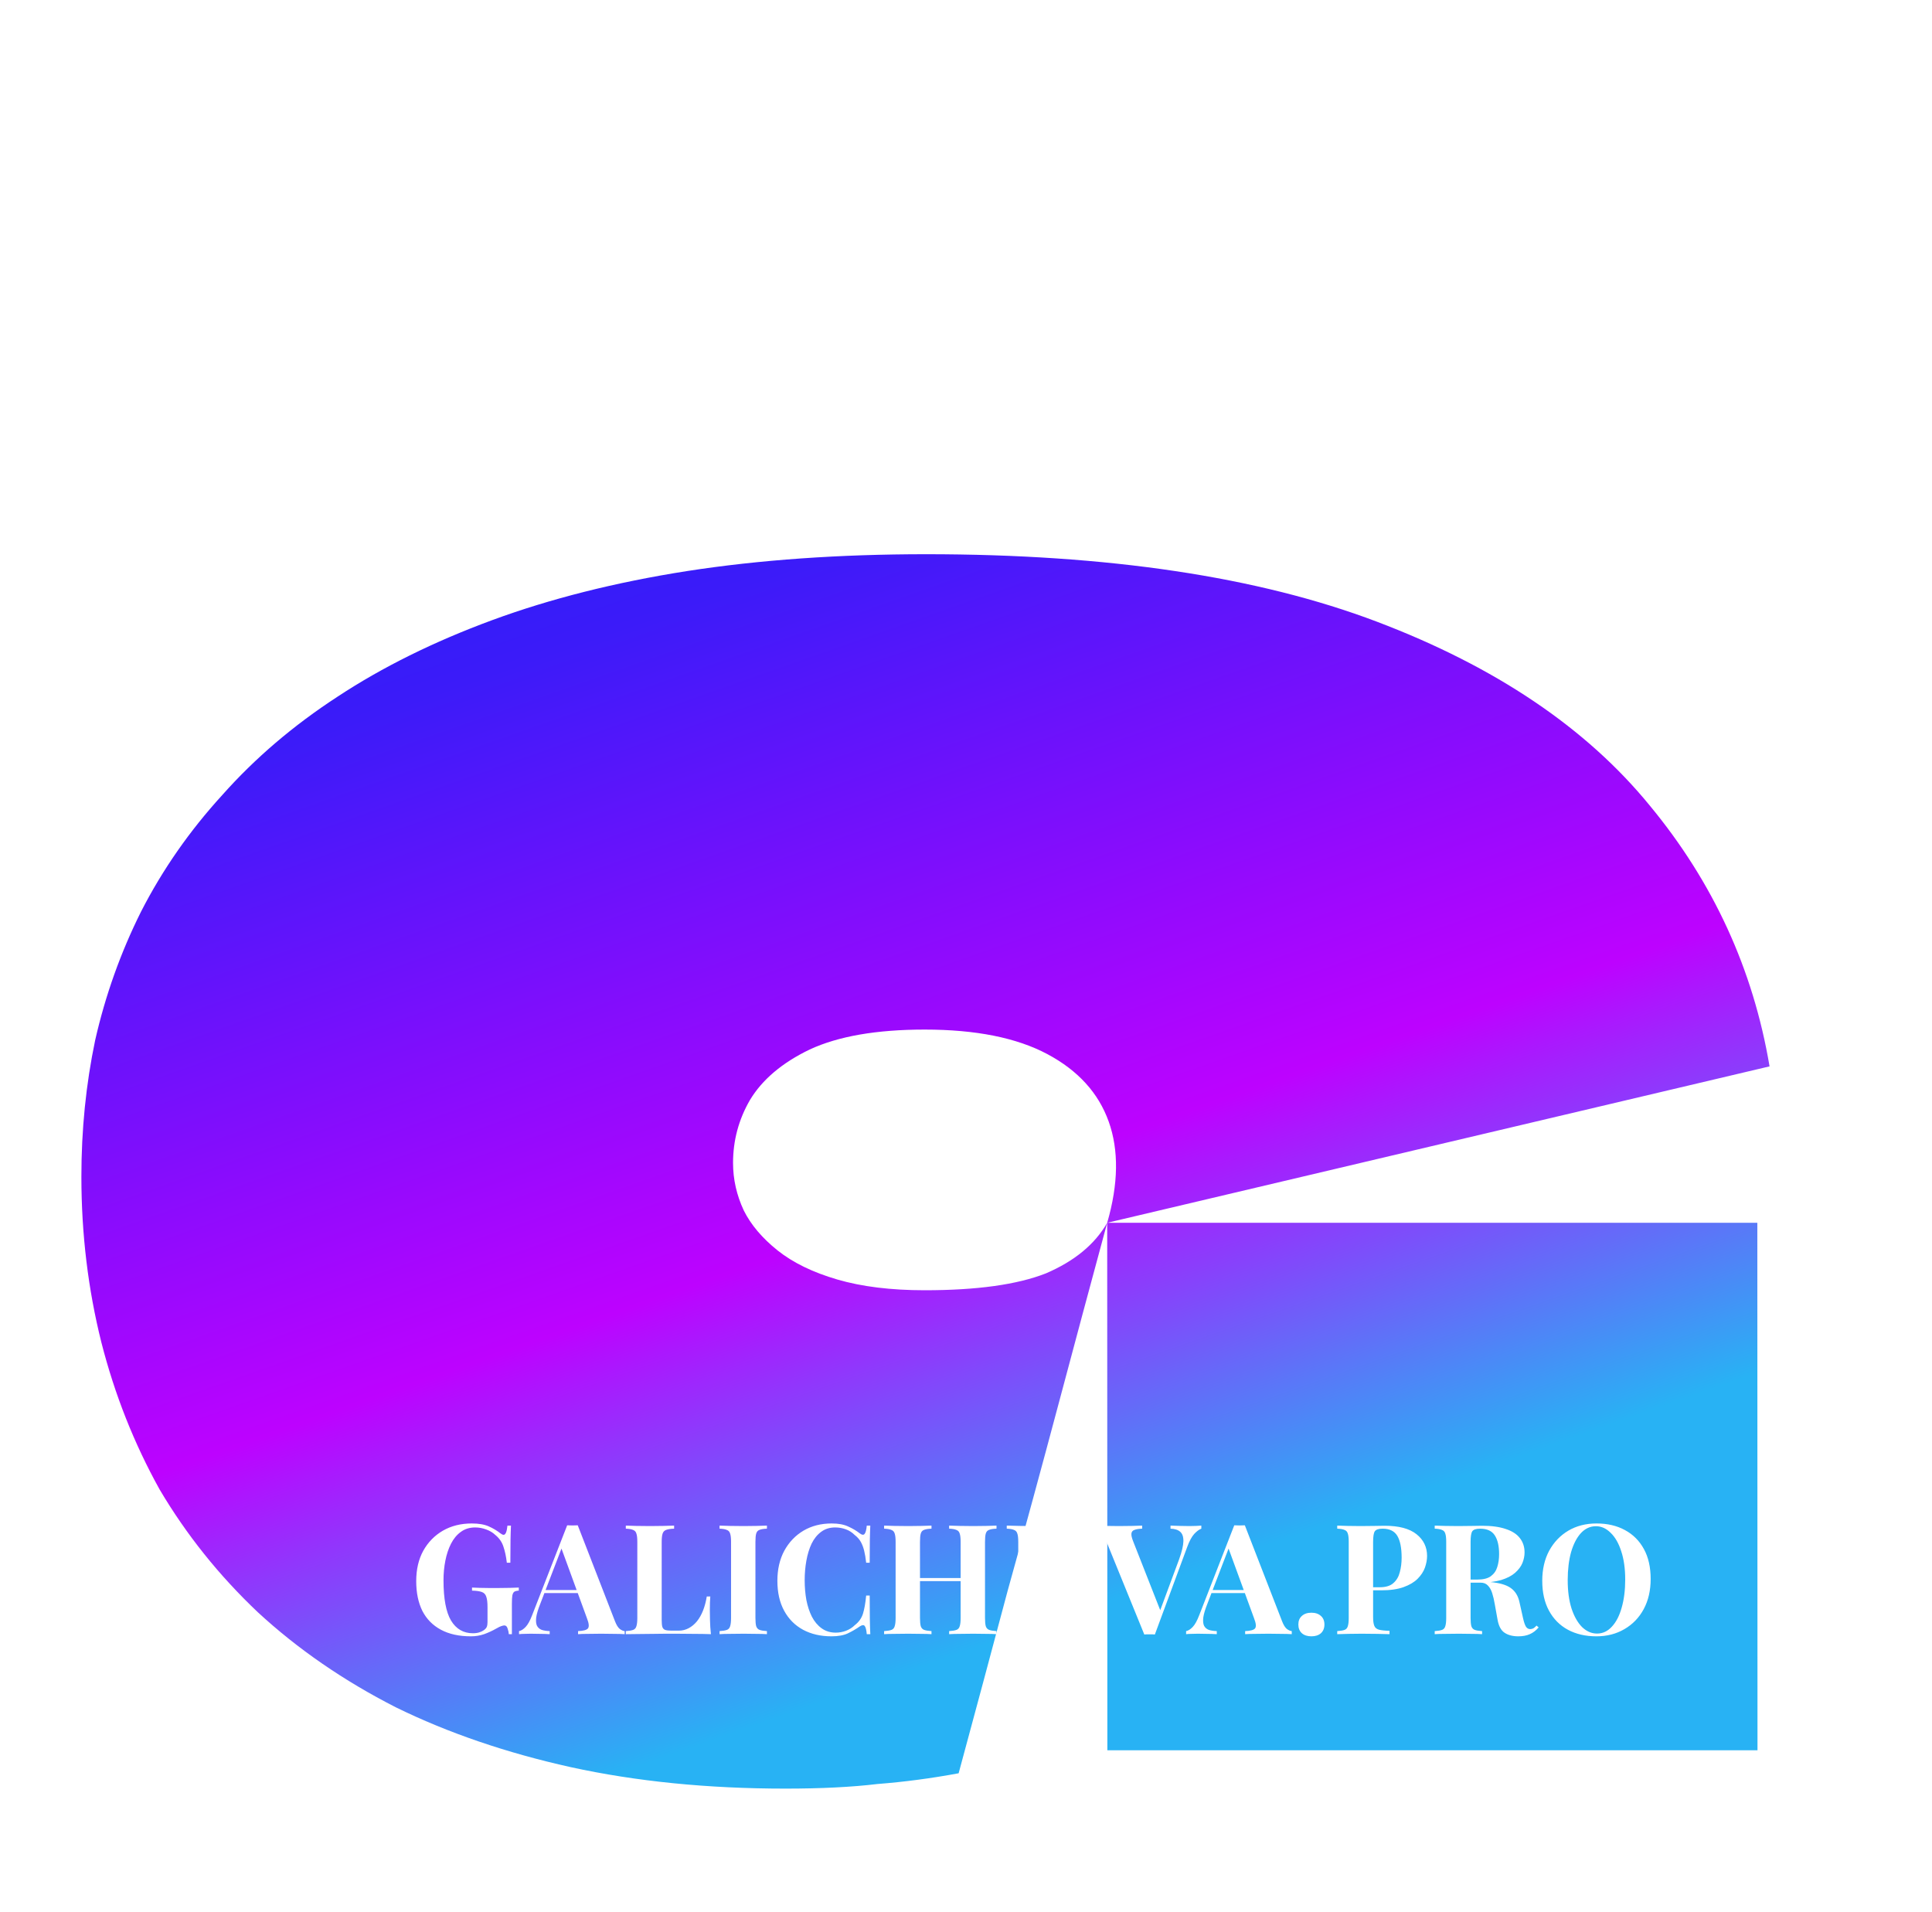 <?xml version="1.0" encoding="UTF-8"?> <svg xmlns="http://www.w3.org/2000/svg" width="882" height="873" viewBox="0 0 882 873" fill="none"><g filter="url(#filter0_d_106_3)"><path d="M392.769 228C475.836 228 544.439 238.267 598.578 258.8C652.718 279.333 694.26 307.333 723.204 342.8C752.148 377.8 770.36 417.467 777.84 461.8L475.461 533.2C480.589 515.467 480.818 500.067 476.147 487C471.477 473.933 462.14 463.667 448.138 456.2C434.136 448.733 415.468 445 392.135 445C370.201 445 352.702 448.033 339.637 454.1C327.039 460.167 317.941 467.867 312.344 477.2C307.214 486.067 304.65 495.633 304.653 505.9C304.655 513.367 306.291 520.6 309.56 527.6C312.828 534.133 317.963 540.2 324.965 545.8C331.967 551.4 341.068 555.833 352.269 559.1C363.47 562.367 376.771 564 392.171 564C415.971 564 434.403 561.433 447.468 556.3C460.533 550.7 469.864 543 475.461 533.2C468.003 560.733 460.545 588.5 453.086 616.5C445.628 644.5 437.937 672.733 430.012 701.2C422.554 729.2 415.096 756.967 407.637 784.5C395.038 786.833 382.672 788.467 370.539 789.4C358.872 790.8 344.873 791.5 328.539 791.5C293.073 791.5 260.405 788.233 230.536 781.7C201.134 775.167 174.532 766.067 150.728 754.4C126.924 742.267 105.92 727.8 87.715 711C69.977 694.2 55.038 675.533 42.898 655C31.225 634 22.352 611.6 16.278 587.8C10.204 563.533 7.163 538.333 7.155 512.2C7.148 490.733 9.242 469.967 13.436 449.9C18.096 429.367 25.09 409.767 34.418 391.1C44.212 371.967 56.574 354.233 71.502 337.9C86.43 321.1 103.926 306.167 123.989 293.1C144.518 279.567 168.081 267.9 194.678 258.1C221.275 248.3 250.906 240.833 283.571 235.7C316.703 230.567 353.102 228 392.769 228ZM475.534 774C475.526 746.933 475.518 720.1 475.51 693.5C475.502 666.9 475.494 640.3 475.486 613.7C475.477 586.633 475.469 559.8 475.461 533.2C508.595 533.2 541.495 533.2 574.161 533.2C607.295 533.2 640.428 533.2 673.561 533.2C706.695 533.2 739.595 533.2 772.261 533.2L772.334 774H475.534Z" fill="url(#paint0_linear_106_3)"></path></g><g filter="url(#filter1_d_106_3)"><path d="M195.35 675.46C198.523 675.46 201.113 675.903 203.12 676.79C205.127 677.677 206.923 678.75 208.51 680.01C209.07 680.43 209.537 680.64 209.91 680.64C210.797 680.64 211.38 679.24 211.66 676.44H213.27C213.177 678.26 213.107 680.477 213.06 683.09C213.013 685.657 212.99 689.087 212.99 693.38H211.38C211.053 690.58 210.54 688.153 209.84 686.1C209.187 684 207.95 682.203 206.13 680.71C205.01 679.637 203.61 678.797 201.93 678.19C200.297 677.583 198.64 677.28 196.96 677.28C194.393 677.28 192.2 677.957 190.38 679.31C188.56 680.617 187.067 682.413 185.9 684.7C184.733 686.987 183.87 689.577 183.31 692.47C182.75 695.317 182.47 698.28 182.47 701.36C182.47 709.76 183.613 715.897 185.9 719.77C188.233 723.643 191.57 725.58 195.91 725.58C197.03 725.58 198.01 725.44 198.85 725.16C199.69 724.88 200.367 724.553 200.88 724.18C201.533 723.713 201.977 723.223 202.21 722.71C202.443 722.15 202.56 721.427 202.56 720.54V713.68C202.56 711.533 202.373 709.947 202 708.92C201.673 707.847 200.997 707.123 199.97 706.75C198.943 706.377 197.45 706.167 195.49 706.12V704.72C196.47 704.767 197.637 704.813 198.99 704.86C200.39 704.86 201.837 704.883 203.33 704.93C204.823 704.93 206.2 704.93 207.46 704.93C209.42 704.93 211.217 704.907 212.85 704.86C214.483 704.813 215.813 704.767 216.84 704.72V706.12C215.953 706.167 215.277 706.33 214.81 706.61C214.39 706.89 214.087 707.45 213.9 708.29C213.76 709.13 213.69 710.413 213.69 712.14V726H212.29C212.243 725.207 212.057 724.343 211.73 723.41C211.45 722.477 210.96 722.01 210.26 722.01C209.933 722.01 209.49 722.103 208.93 722.29C208.417 722.43 207.6 722.827 206.48 723.48C204.753 724.46 202.933 725.3 201.02 726C199.107 726.653 197.1 726.98 195 726.98C189.587 726.98 185.013 725.977 181.28 723.97C177.547 721.963 174.723 719.093 172.81 715.36C170.943 711.58 170.01 707.053 170.01 701.78C170.01 696.46 171.083 691.84 173.23 687.92C175.423 684 178.41 680.943 182.19 678.75C186.017 676.557 190.403 675.46 195.35 675.46ZM243.756 676.3L260.766 720.12C261.419 721.8 262.143 722.967 262.936 723.62C263.776 724.227 264.523 724.553 265.176 724.6V726C263.776 725.907 262.119 725.86 260.206 725.86C258.339 725.813 256.449 725.79 254.536 725.79C252.389 725.79 250.359 725.813 248.446 725.86C246.533 725.86 245.016 725.907 243.896 726V724.6C246.276 724.507 247.769 724.11 248.376 723.41C249.029 722.663 248.889 721.1 247.956 718.72L236.056 686.17L237.316 684.35L226.676 712.07C225.649 714.637 225.019 716.737 224.786 718.37C224.599 720.003 224.716 721.263 225.136 722.15C225.603 723.037 226.326 723.667 227.306 724.04C228.333 724.367 229.546 724.553 230.946 724.6V726C229.406 725.907 227.936 725.86 226.536 725.86C225.136 725.813 223.713 725.79 222.266 725.79C221.239 725.79 220.259 725.813 219.326 725.86C218.439 725.86 217.646 725.907 216.946 726V724.6C217.926 724.413 218.929 723.783 219.956 722.71C220.983 721.637 221.986 719.817 222.966 717.25L238.926 676.3C239.673 676.347 240.466 676.37 241.306 676.37C242.193 676.37 243.009 676.347 243.756 676.3ZM248.656 705.84V707.24H227.796L228.496 705.84H248.656ZM287.748 676.44V677.84C286.162 677.887 284.948 678.073 284.108 678.4C283.315 678.68 282.778 679.24 282.498 680.08C282.218 680.873 282.078 682.133 282.078 683.86V719.42C282.078 720.867 282.172 721.94 282.358 722.64C282.592 723.34 283.012 723.807 283.618 724.04C284.272 724.273 285.228 724.39 286.488 724.39H289.918C291.505 724.39 292.998 724.017 294.398 723.27C295.798 722.523 297.058 721.473 298.178 720.12C299.298 718.72 300.232 717.063 300.978 715.15C301.725 713.237 302.285 711.113 302.658 708.78H304.268C304.128 710.367 304.058 712.42 304.058 714.94C304.058 716.013 304.082 717.577 304.128 719.63C304.175 721.683 304.315 723.807 304.548 726C302.168 725.907 299.485 725.86 296.498 725.86C293.512 725.813 290.852 725.79 288.518 725.79C287.352 725.79 285.858 725.79 284.038 725.79C282.218 725.79 280.258 725.813 278.158 725.86C276.058 725.86 273.935 725.883 271.788 725.93C269.642 725.93 267.612 725.953 265.698 726V724.6C267.192 724.507 268.312 724.32 269.058 724.04C269.805 723.76 270.295 723.2 270.528 722.36C270.808 721.52 270.948 720.26 270.948 718.58V683.86C270.948 682.133 270.808 680.873 270.528 680.08C270.295 679.24 269.782 678.68 268.988 678.4C268.242 678.073 267.145 677.887 265.698 677.84V676.44C266.865 676.487 268.428 676.533 270.388 676.58C272.395 676.627 274.518 676.65 276.758 676.65C278.812 676.65 280.818 676.627 282.778 676.58C284.785 676.533 286.442 676.487 287.748 676.44ZM330.121 676.44V677.84C328.628 677.887 327.485 678.073 326.691 678.4C325.945 678.68 325.455 679.24 325.221 680.08C324.988 680.873 324.871 682.133 324.871 683.86V718.58C324.871 720.26 324.988 721.52 325.221 722.36C325.501 723.2 326.015 723.76 326.761 724.04C327.508 724.32 328.628 724.507 330.121 724.6V726C328.861 725.907 327.275 725.86 325.361 725.86C323.448 725.813 321.511 725.79 319.551 725.79C317.265 725.79 315.141 725.813 313.181 725.86C311.268 725.86 309.705 725.907 308.491 726V724.6C309.985 724.507 311.105 724.32 311.851 724.04C312.598 723.76 313.088 723.2 313.321 722.36C313.601 721.52 313.741 720.26 313.741 718.58V683.86C313.741 682.133 313.601 680.873 313.321 680.08C313.088 679.24 312.575 678.68 311.781 678.4C311.035 678.073 309.938 677.887 308.491 677.84V676.44C309.705 676.487 311.268 676.533 313.181 676.58C315.141 676.627 317.265 676.65 319.551 676.65C321.511 676.65 323.448 676.627 325.361 676.58C327.275 676.533 328.861 676.487 330.121 676.44ZM359.673 675.46C362.753 675.46 365.273 675.927 367.233 676.86C369.239 677.747 371.013 678.797 372.553 680.01C373.486 680.71 374.186 680.803 374.653 680.29C375.166 679.73 375.516 678.447 375.703 676.44H377.313C377.219 678.26 377.149 680.477 377.103 683.09C377.056 685.657 377.033 689.087 377.033 693.38H375.423C375.189 691.233 374.886 689.413 374.513 687.92C374.139 686.38 373.626 685.027 372.973 683.86C372.319 682.693 371.386 681.643 370.173 680.71C369.006 679.543 367.653 678.68 366.113 678.12C364.573 677.56 362.963 677.28 361.283 677.28C358.763 677.28 356.616 677.957 354.843 679.31C353.069 680.617 351.623 682.413 350.503 684.7C349.429 686.987 348.636 689.577 348.123 692.47C347.609 695.317 347.353 698.28 347.353 701.36C347.353 704.487 347.609 707.497 348.123 710.39C348.683 713.237 349.523 715.78 350.643 718.02C351.809 720.26 353.303 722.033 355.123 723.34C356.943 724.647 359.089 725.3 361.563 725.3C363.103 725.3 364.643 725.02 366.183 724.46C367.769 723.853 369.123 722.99 370.243 721.87C372.063 720.47 373.299 718.743 373.953 716.69C374.606 714.59 375.096 711.813 375.423 708.36H377.033C377.033 712.793 377.056 716.387 377.103 719.14C377.149 721.847 377.219 724.133 377.313 726H375.703C375.516 723.993 375.189 722.733 374.723 722.22C374.303 721.707 373.579 721.777 372.553 722.43C370.826 723.643 368.983 724.717 367.023 725.65C365.109 726.537 362.636 726.98 359.603 726.98C354.656 726.98 350.316 725.977 346.583 723.97C342.896 721.963 340.026 719.07 337.973 715.29C335.919 711.51 334.893 706.96 334.893 701.64C334.893 696.413 335.943 691.84 338.043 687.92C340.189 684 343.106 680.943 346.793 678.75C350.526 676.557 354.819 675.46 359.673 675.46ZM413.298 726V724.6C414.792 724.507 415.912 724.32 416.658 724.04C417.405 723.76 417.895 723.2 418.128 722.36C418.408 721.52 418.548 720.26 418.548 718.58V683.86C418.548 682.133 418.408 680.873 418.128 680.08C417.895 679.24 417.382 678.68 416.588 678.4C415.842 678.073 414.745 677.887 413.298 677.84V676.44C414.558 676.487 416.192 676.533 418.198 676.58C420.252 676.627 422.282 676.65 424.288 676.65C426.435 676.65 428.442 676.627 430.308 676.58C432.222 676.533 433.762 676.487 434.928 676.44V677.84C433.435 677.887 432.292 678.073 431.498 678.4C430.752 678.68 430.262 679.24 430.028 680.08C429.795 680.873 429.678 682.133 429.678 683.86V718.58C429.678 720.26 429.795 721.52 430.028 722.36C430.308 723.2 430.822 723.76 431.568 724.04C432.315 724.32 433.435 724.507 434.928 724.6V726C433.762 725.907 432.222 725.86 430.308 725.86C428.442 725.813 426.435 725.79 424.288 725.79C422.282 725.79 420.252 725.813 418.198 725.86C416.192 725.86 414.558 725.907 413.298 726ZM383.618 726V724.6C385.112 724.507 386.232 724.32 386.978 724.04C387.725 723.76 388.215 723.2 388.448 722.36C388.728 721.52 388.868 720.26 388.868 718.58V683.86C388.868 682.133 388.728 680.873 388.448 680.08C388.215 679.24 387.702 678.68 386.908 678.4C386.162 678.073 385.065 677.887 383.618 677.84V676.44C384.832 676.487 386.395 676.533 388.308 676.58C390.268 676.627 392.392 676.65 394.678 676.65C396.638 676.65 398.575 676.627 400.488 676.58C402.402 676.533 403.988 676.487 405.248 676.44V677.84C403.755 677.887 402.612 678.073 401.818 678.4C401.072 678.68 400.582 679.24 400.348 680.08C400.115 680.873 399.998 682.133 399.998 683.86V718.58C399.998 720.26 400.115 721.52 400.348 722.36C400.628 723.2 401.142 723.76 401.888 724.04C402.635 724.32 403.755 724.507 405.248 724.6V726C403.988 725.907 402.402 725.86 400.488 725.86C398.575 725.813 396.638 725.79 394.678 725.79C392.392 725.79 390.268 725.813 388.308 725.86C386.395 725.86 384.832 725.907 383.618 726ZM395.448 701.78V700.38H423.098V701.78H395.448ZM477.055 676.44C476.868 678.493 476.728 680.477 476.635 682.39C476.588 684.303 476.565 685.773 476.565 686.8C476.565 687.733 476.588 688.62 476.635 689.46C476.681 690.3 476.728 691 476.775 691.56H475.165C474.698 688.153 473.975 685.47 472.995 683.51C472.015 681.503 470.731 680.103 469.145 679.31C467.605 678.47 465.785 678.05 463.685 678.05H460.815C459.461 678.05 458.435 678.167 457.735 678.4C457.035 678.633 456.568 679.1 456.335 679.8C456.101 680.5 455.985 681.573 455.985 683.02V719.42C455.985 720.867 456.101 721.94 456.335 722.64C456.568 723.34 457.035 723.807 457.735 724.04C458.435 724.273 459.461 724.39 460.815 724.39H464.245C466.345 724.39 468.188 723.947 469.775 723.06C471.408 722.127 472.785 720.563 473.905 718.37C475.071 716.177 475.958 713.213 476.565 709.48H478.175C478.035 710.973 477.965 712.933 477.965 715.36C477.965 716.433 477.988 717.95 478.035 719.91C478.081 721.87 478.221 723.9 478.455 726C476.075 725.907 473.391 725.86 470.405 725.86C467.418 725.813 464.758 725.79 462.425 725.79C461.258 725.79 459.765 725.79 457.945 725.79C456.125 725.79 454.165 725.813 452.065 725.86C449.965 725.86 447.841 725.883 445.695 725.93C443.548 725.93 441.518 725.953 439.605 726V724.6C441.098 724.507 442.218 724.32 442.965 724.04C443.711 723.76 444.201 723.2 444.435 722.36C444.715 721.52 444.855 720.26 444.855 718.58V683.86C444.855 682.133 444.715 680.873 444.435 680.08C444.201 679.24 443.688 678.68 442.895 678.4C442.148 678.073 441.051 677.887 439.605 677.84V676.44C441.518 676.487 443.548 676.533 445.695 676.58C447.841 676.58 449.965 676.603 452.065 676.65C454.165 676.65 456.125 676.65 457.945 676.65C459.765 676.65 461.258 676.65 462.425 676.65C464.571 676.65 466.998 676.65 469.705 676.65C472.458 676.603 474.908 676.533 477.055 676.44ZM466.135 700.38C466.135 700.38 466.135 700.613 466.135 701.08C466.135 701.547 466.135 701.78 466.135 701.78H453.885C453.885 701.78 453.885 701.547 453.885 701.08C453.885 700.613 453.885 700.38 453.885 700.38H466.135ZM468.165 691.14C467.978 693.8 467.885 695.83 467.885 697.23C467.931 698.63 467.955 699.913 467.955 701.08C467.955 702.247 467.978 703.53 468.025 704.93C468.071 706.33 468.188 708.36 468.375 711.02H466.765C466.531 709.387 466.088 707.87 465.435 706.47C464.828 705.07 463.941 703.95 462.775 703.11C461.608 702.223 460.091 701.78 458.225 701.78V700.38C459.625 700.38 460.815 700.1 461.795 699.54C462.775 698.933 463.568 698.163 464.175 697.23C464.828 696.25 465.341 695.223 465.715 694.15C466.088 693.077 466.368 692.073 466.555 691.14H468.165ZM528.435 676.44V677.84C527.408 678.213 526.311 679.03 525.145 680.29C524.025 681.55 522.975 683.51 521.995 686.17L507.225 726.14C506.851 726.093 506.455 726.07 506.035 726.07C505.615 726.07 505.195 726.07 504.775 726.07C504.401 726.07 504.005 726.07 503.585 726.07C503.165 726.07 502.768 726.093 502.395 726.14L484.545 682.32C483.891 680.64 483.168 679.497 482.375 678.89C481.581 678.237 480.835 677.887 480.135 677.84V676.44C481.535 676.487 483.168 676.533 485.035 676.58C486.948 676.627 488.861 676.65 490.775 676.65C492.921 676.65 494.928 676.627 496.795 676.58C498.708 676.533 500.248 676.487 501.415 676.44V677.84C499.921 677.887 498.755 678.073 497.915 678.4C497.075 678.68 496.608 679.24 496.515 680.08C496.421 680.873 496.701 682.087 497.355 683.72L510.095 716.13L508.625 717.88L518.285 691.84C519.545 688.34 520.198 685.587 520.245 683.58C520.291 681.573 519.801 680.127 518.775 679.24C517.748 678.353 516.278 677.887 514.365 677.84V676.44C515.951 676.487 517.445 676.533 518.845 676.58C520.245 676.627 521.668 676.65 523.115 676.65C524.141 676.65 525.098 676.627 525.985 676.58C526.918 676.533 527.735 676.487 528.435 676.44ZM548.297 676.3L565.307 720.12C565.96 721.8 566.684 722.967 567.477 723.62C568.317 724.227 569.064 724.553 569.717 724.6V726C568.317 725.907 566.66 725.86 564.747 725.86C562.88 725.813 560.99 725.79 559.077 725.79C556.93 725.79 554.9 725.813 552.987 725.86C551.074 725.86 549.557 725.907 548.437 726V724.6C550.817 724.507 552.31 724.11 552.917 723.41C553.57 722.663 553.43 721.1 552.497 718.72L540.597 686.17L541.857 684.35L531.217 712.07C530.19 714.637 529.56 716.737 529.327 718.37C529.14 720.003 529.257 721.263 529.677 722.15C530.144 723.037 530.867 723.667 531.847 724.04C532.874 724.367 534.087 724.553 535.487 724.6V726C533.947 725.907 532.477 725.86 531.077 725.86C529.677 725.813 528.254 725.79 526.807 725.79C525.78 725.79 524.8 725.813 523.867 725.86C522.98 725.86 522.187 725.907 521.487 726V724.6C522.467 724.413 523.47 723.783 524.497 722.71C525.524 721.637 526.527 719.817 527.507 717.25L543.467 676.3C544.214 676.347 545.007 676.37 545.847 676.37C546.734 676.37 547.55 676.347 548.297 676.3ZM553.197 705.84V707.24H532.337L533.037 705.84H553.197ZM578.677 716.2C580.497 716.2 581.943 716.69 583.017 717.67C584.09 718.603 584.627 719.91 584.627 721.59C584.627 723.27 584.09 724.6 583.017 725.58C581.943 726.513 580.497 726.98 578.677 726.98C576.857 726.98 575.41 726.513 574.337 725.58C573.263 724.6 572.727 723.27 572.727 721.59C572.727 719.91 573.263 718.603 574.337 717.67C575.41 716.69 576.857 716.2 578.677 716.2ZM590.474 676.44C591.64 676.487 593.204 676.533 595.164 676.58C597.17 676.627 599.154 676.65 601.114 676.65C603.354 676.65 605.524 676.627 607.624 676.58C609.724 676.533 611.217 676.51 612.104 676.51C618.59 676.51 623.444 677.793 626.664 680.36C629.884 682.927 631.494 686.24 631.494 690.3C631.494 691.98 631.167 693.753 630.514 695.62C629.86 697.44 628.74 699.143 627.154 700.73C625.614 702.27 623.49 703.53 620.784 704.51C618.077 705.49 614.67 705.98 610.564 705.98H603.424V704.58H609.864C612.617 704.58 614.694 703.95 616.094 702.69C617.54 701.43 618.52 699.773 619.034 697.72C619.594 695.667 619.874 693.45 619.874 691.07C619.874 686.637 619.22 683.323 617.914 681.13C616.607 678.937 614.367 677.84 611.194 677.84C609.374 677.84 608.184 678.237 607.624 679.03C607.11 679.823 606.854 681.433 606.854 683.86V718.16C606.854 719.98 607.04 721.333 607.414 722.22C607.787 723.107 608.51 723.69 609.584 723.97C610.657 724.25 612.244 724.413 614.344 724.46V726C612.897 725.953 611.03 725.907 608.744 725.86C606.457 725.813 604.054 725.79 601.534 725.79C599.527 725.79 597.567 725.813 595.654 725.86C593.74 725.907 592.014 725.953 590.474 726V724.6C591.967 724.507 593.087 724.32 593.834 724.04C594.58 723.76 595.07 723.2 595.304 722.36C595.584 721.52 595.724 720.26 595.724 718.58V683.86C595.724 682.133 595.584 680.873 595.304 680.08C595.07 679.24 594.557 678.68 593.764 678.4C593.017 678.073 591.92 677.887 590.474 677.84V676.44ZM634.976 676.44C636.142 676.487 637.706 676.533 639.666 676.58C641.672 676.627 643.656 676.65 645.616 676.65C647.856 676.65 650.026 676.627 652.126 676.58C654.226 676.533 655.719 676.51 656.606 676.51C660.946 676.51 664.539 677 667.386 677.98C670.279 678.913 672.426 680.29 673.826 682.11C675.272 683.93 675.996 686.123 675.996 688.69C675.996 690.277 675.669 691.887 675.016 693.52C674.362 695.107 673.242 696.6 671.656 698C670.116 699.353 667.992 700.45 665.286 701.29C662.579 702.083 659.172 702.48 655.066 702.48H648.346V701.08H654.366C657.119 701.08 659.196 700.567 660.596 699.54C662.042 698.467 663.022 697.067 663.536 695.34C664.096 693.567 664.376 691.607 664.376 689.46C664.376 685.773 663.722 682.927 662.416 680.92C661.109 678.867 658.869 677.84 655.696 677.84C653.876 677.84 652.686 678.237 652.126 679.03C651.612 679.823 651.356 681.433 651.356 683.86V718.58C651.356 720.26 651.472 721.52 651.706 722.36C651.986 723.2 652.499 723.76 653.246 724.04C653.992 724.32 655.112 724.507 656.606 724.6V726C655.346 725.907 653.759 725.86 651.846 725.86C649.932 725.813 647.996 725.79 646.036 725.79C643.796 725.79 641.672 725.813 639.666 725.86C637.706 725.86 636.142 725.907 634.976 726V724.6C636.469 724.507 637.589 724.32 638.336 724.04C639.082 723.76 639.572 723.2 639.806 722.36C640.086 721.52 640.226 720.26 640.226 718.58V683.86C640.226 682.133 640.086 680.873 639.806 680.08C639.572 679.24 639.059 678.68 638.266 678.4C637.519 678.073 636.422 677.887 634.976 677.84V676.44ZM648.206 701.29C650.212 701.337 651.939 701.43 653.386 701.57C654.879 701.71 656.186 701.85 657.306 701.99C658.426 702.083 659.429 702.153 660.316 702.2C664.562 702.573 667.689 703.483 669.696 704.93C671.749 706.377 673.079 708.547 673.686 711.44L675.296 718.65C675.716 720.517 676.159 721.823 676.626 722.57C677.092 723.317 677.769 723.69 678.656 723.69C679.262 723.643 679.752 723.503 680.126 723.27C680.546 722.99 680.989 722.593 681.456 722.08L682.436 722.92C681.176 724.367 679.822 725.393 678.376 726C676.929 726.653 675.179 726.98 673.126 726.98C670.606 726.98 668.529 726.443 666.896 725.37C665.262 724.297 664.189 722.313 663.676 719.42L662.416 712.42C662.089 710.46 661.692 708.757 661.226 707.31C660.759 705.817 660.106 704.65 659.266 703.81C658.472 702.923 657.352 702.48 655.906 702.48H648.346L648.206 701.29ZM708.853 675.46C713.799 675.46 718.116 676.463 721.803 678.47C725.536 680.477 728.429 683.37 730.483 687.15C732.536 690.883 733.563 695.433 733.563 700.8C733.563 706.027 732.513 710.6 730.413 714.52C728.313 718.44 725.373 721.497 721.593 723.69C717.859 725.883 713.589 726.98 708.783 726.98C703.836 726.98 699.496 725.977 695.763 723.97C692.076 721.963 689.206 719.07 687.153 715.29C685.099 711.51 684.073 706.96 684.073 701.64C684.073 696.413 685.123 691.84 687.223 687.92C689.369 684 692.286 680.943 695.973 678.75C699.706 676.557 703.999 675.46 708.853 675.46ZM708.573 676.72C705.959 676.72 703.673 677.77 701.713 679.87C699.799 681.97 698.306 684.863 697.233 688.55C696.206 692.237 695.693 696.507 695.693 701.36C695.693 706.307 696.276 710.623 697.443 714.31C698.656 717.95 700.266 720.773 702.273 722.78C704.326 724.74 706.589 725.72 709.063 725.72C711.676 725.72 713.939 724.67 715.853 722.57C717.813 720.47 719.306 717.577 720.333 713.89C721.406 710.157 721.943 705.887 721.943 701.08C721.943 696.087 721.336 691.77 720.123 688.13C718.956 684.49 717.346 681.69 715.293 679.73C713.286 677.723 711.046 676.72 708.573 676.72Z" fill="white"></path></g><defs><filter id="filter0_d_106_3" x="7.069" y="228" width="810.871" height="598.5" filterUnits="userSpaceOnUse" color-interpolation-filters="sRGB"><feFlood flood-opacity="0" result="BackgroundImageFix"></feFlood><feColorMatrix in="SourceAlpha" type="matrix" values="0 0 0 0 0 0 0 0 0 0 0 0 0 0 0 0 0 0 127 0" result="hardAlpha"></feColorMatrix><feOffset dx="30" dy="25"></feOffset><feGaussianBlur stdDeviation="5"></feGaussianBlur><feComposite in2="hardAlpha" operator="out"></feComposite><feColorMatrix type="matrix" values="0 0 0 0 0 0 0 0 0 0 0 0 0 0 0 0 0 0 0.4 0"></feColorMatrix><feBlend mode="normal" in2="BackgroundImageFix" result="effect1_dropShadow_106_3"></feBlend><feBlend mode="normal" in="SourceGraphic" in2="effect1_dropShadow_106_3" result="shape"></feBlend></filter><filter id="filter1_d_106_3" x="170.01" y="675.46" width="587.553" height="75.52" filterUnits="userSpaceOnUse" color-interpolation-filters="sRGB"><feFlood flood-opacity="0" result="BackgroundImageFix"></feFlood><feColorMatrix in="SourceAlpha" type="matrix" values="0 0 0 0 0 0 0 0 0 0 0 0 0 0 0 0 0 0 127 0" result="hardAlpha"></feColorMatrix><feOffset dx="20" dy="20"></feOffset><feGaussianBlur stdDeviation="2"></feGaussianBlur><feComposite in2="hardAlpha" operator="out"></feComposite><feColorMatrix type="matrix" values="0 0 0 0 0 0 0 0 0 0 0 0 0 0 0 0 0 0 0.4 0"></feColorMatrix><feBlend mode="normal" in2="BackgroundImageFix" result="effect1_dropShadow_106_3"></feBlend><feBlend mode="normal" in="SourceGraphic" in2="effect1_dropShadow_106_3" result="shape"></feBlend></filter><linearGradient id="paint0_linear_106_3" x1="441" y1="39" x2="696.497" y2="765.681" gradientUnits="userSpaceOnUse"><stop offset="0.02" stop-color="white"></stop><stop offset="0.02" stop-color="#28B2F4"></stop><stop offset="0.02" stop-color="#2D566A"></stop><stop offset="0.037" stop-color="#2120F8"></stop><stop offset="0.192" stop-color="#3C1BF9"></stop><stop offset="0.574" stop-color="#BD02FF"></stop><stop offset="0.832" stop-color="#28B2F4"></stop><stop offset="0.952" stop-color="#28B2F4"></stop></linearGradient></defs></svg> 